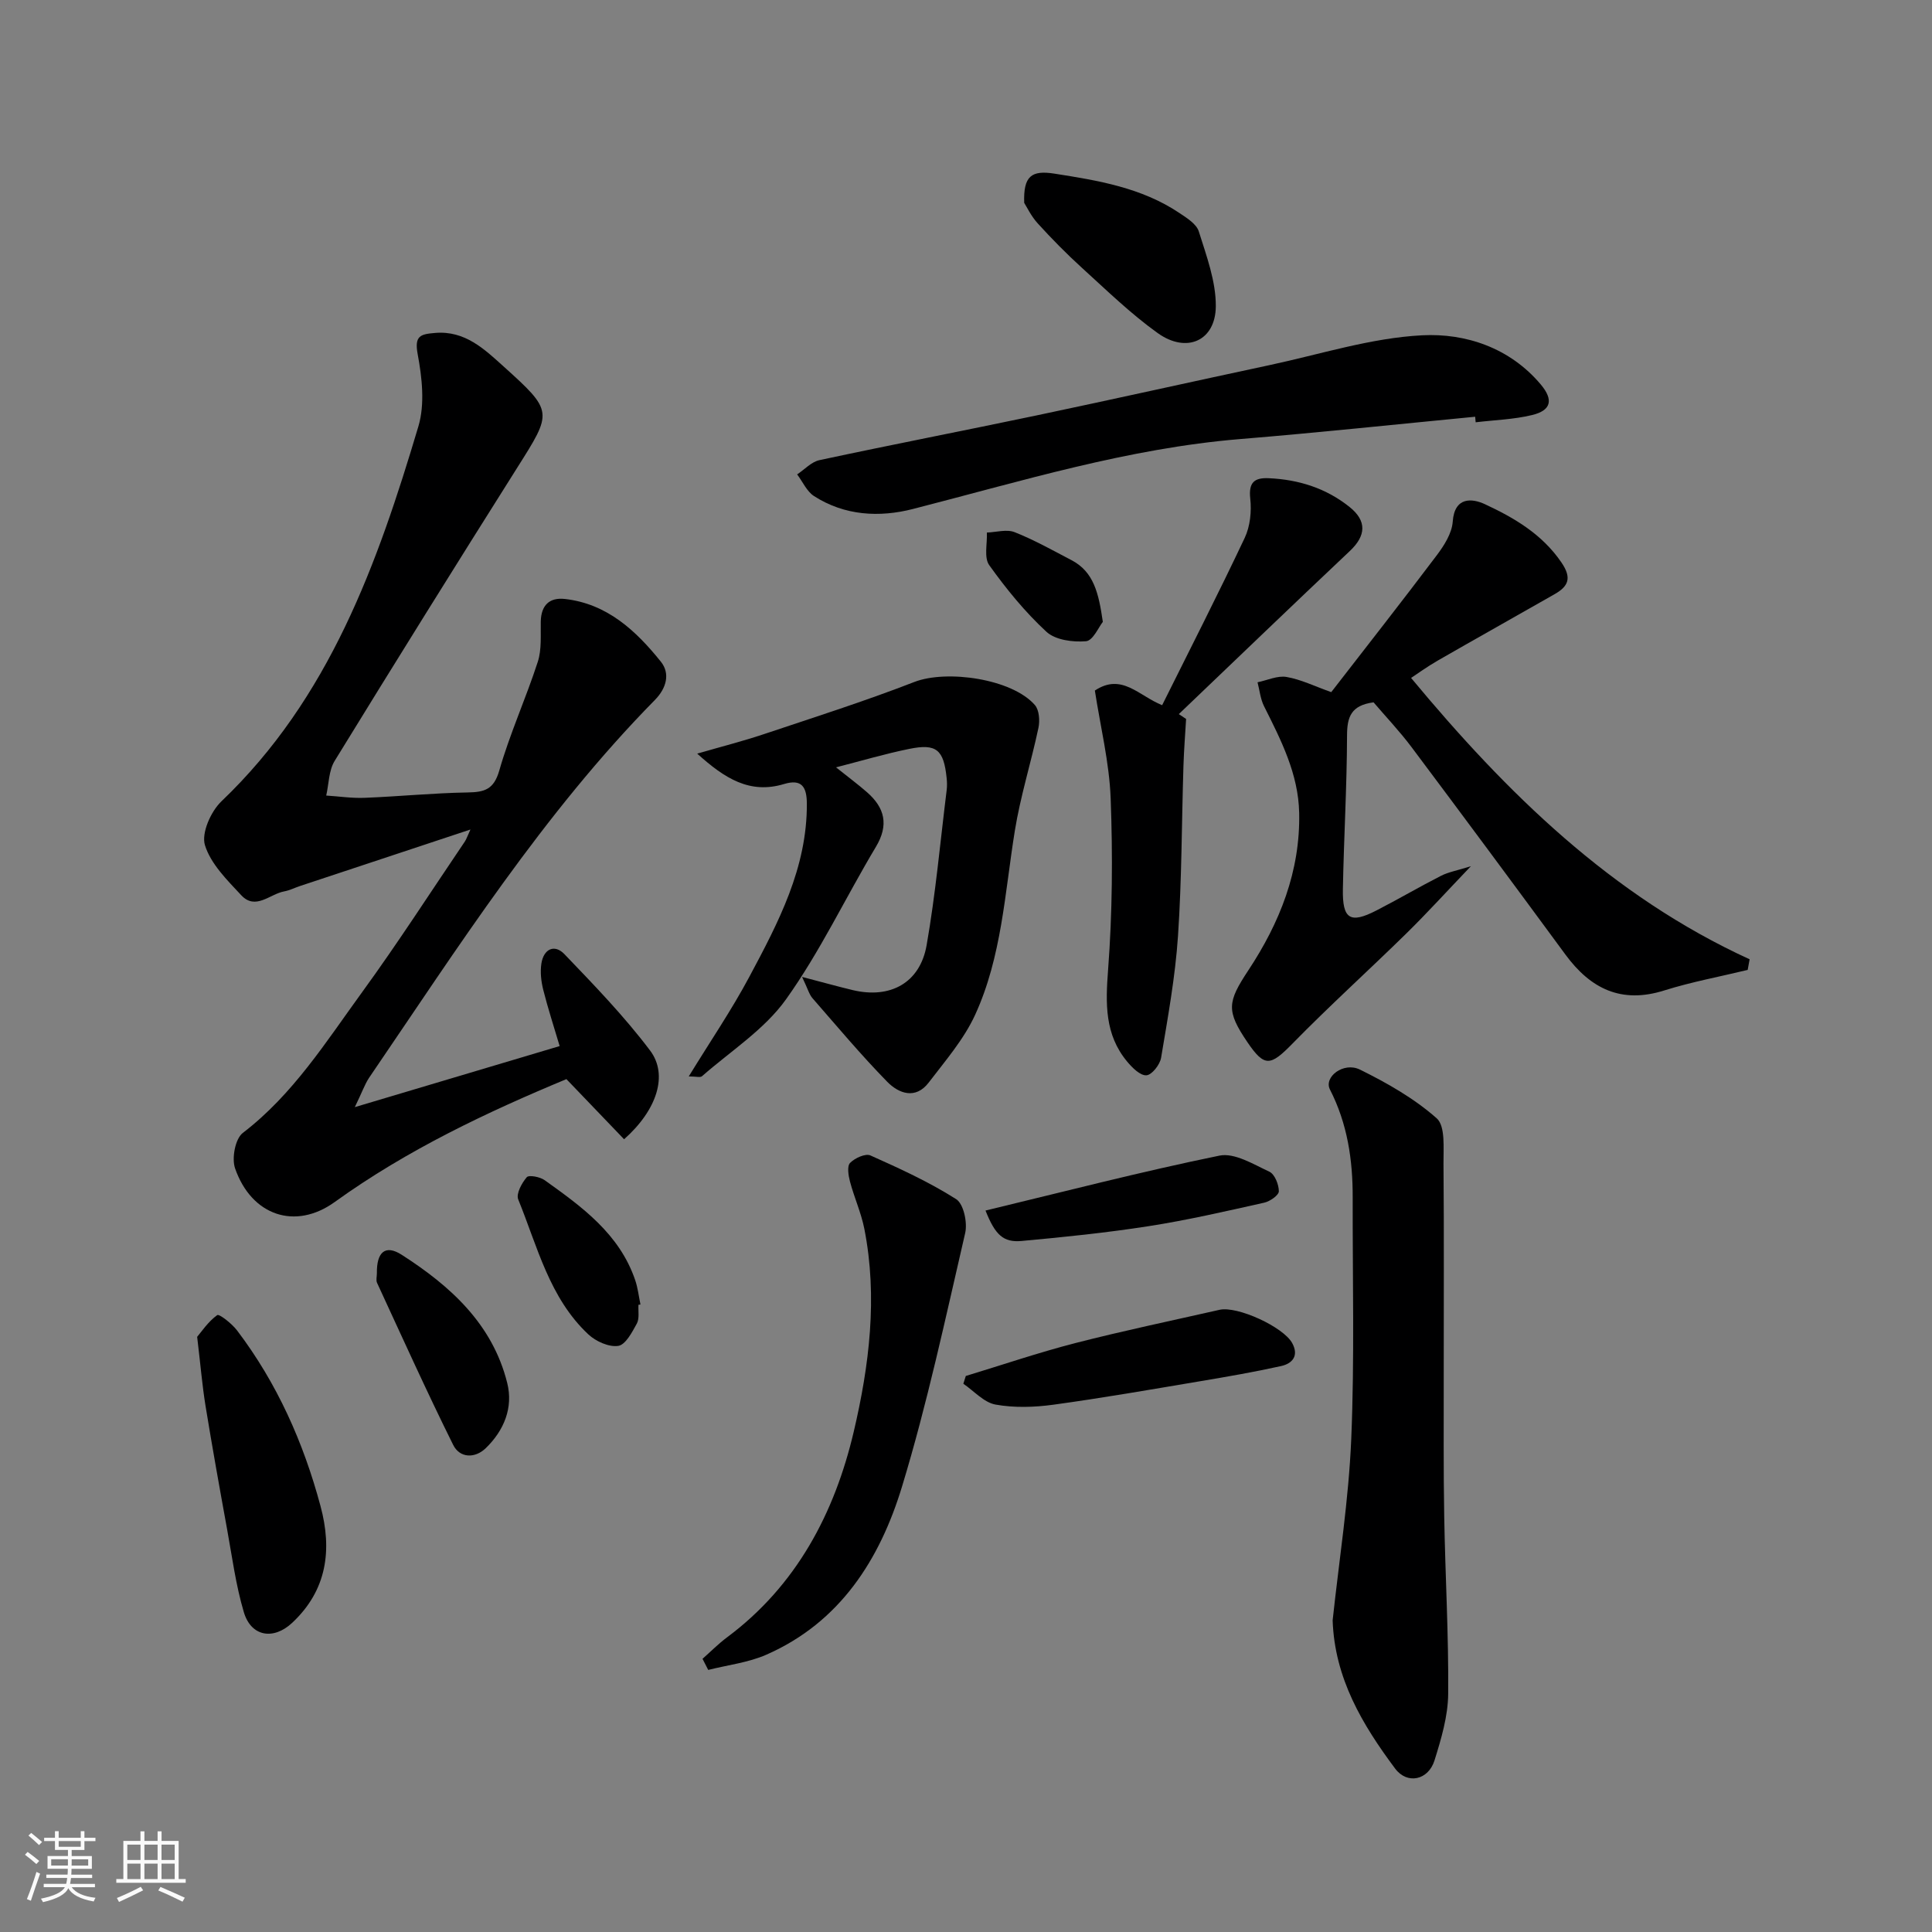 <svg enable-background="new 0 0 400 400" viewBox="0 0 400 400" xmlns="http://www.w3.org/2000/svg"><rect x="0" y="0" width="400" height="400" fill="#808080" stroke="none"/><path d="m5.17 384 .55-.58c.85.61 1.65 1.24 2.4 1.87l-.59.64c-.83-.73-1.62-1.38-2.36-1.93m1.22 9.53-.82-.34c.71-1.76 1.37-3.64 1.98-5.63.24.13.5.25.76.36-.6 1.67-1.24 3.54-1.92 5.61m-.5-13.5.57-.54c.56.44 1.31 1.06 2.26 1.87l-.64.64c-.68-.66-1.41-1.32-2.19-1.97m3.25.46h2.24v-1.36h.77v1.36h4.57v-1.36h.76v1.36h2.28v.69h-2.28v1.84h-2.64v1.26h4.18v2.64h-4.21c0 .45-.02.86-.05 1.21h4.32v.69h-4.38c-.04.34-.1.75-.19 1.22h5.15v.69h-4.82c.87 1.19 2.51 1.92 4.93 2.19-.17.31-.3.57-.37.76-2.77-.49-4.52-1.41-5.26-2.76-.56 1.26-2.3 2.23-5.24 2.9-.12-.24-.26-.48-.43-.72 2.73-.55 4.38-1.34 4.96-2.38h-4.38v-.69h4.65c.1-.38.17-.79.21-1.22h-4.32v-.69h4.4c.03-.34.05-.75.05-1.21h-4.2v-2.64h4.23v-1.26h-2.69v-1.84h-2.24zm1.46 4.46v1.29h3.45c.01-.4.02-.57.01-.53v-.32-.45h-3.46zm1.55-2.59h4.57v-1.19h-4.57zm6.11 2.59h-3.42v.77c-.01.19-.01.37-.02.53h3.44z" fill="#fafafa"/><path d="m32.63 379.16h.82v1.98h3.54v7.89h1.46v.78h-14.37v-.78h1.46v-7.89h3.54v-1.98h.82v1.98h2.73zm-3.49 11.48.5.73c-1.61.82-3.28 1.63-5 2.41-.13-.27-.28-.55-.44-.82 1.75-.72 3.4-1.49 4.94-2.32m-2.78-5.55h2.73v-3.18h-2.73zm0 3.95h2.73v-3.2h-2.73zm3.54-3.95h2.73v-3.18h-2.73zm0 3.95h2.73v-3.2h-2.73zm7.89 4.68c-1.84-.92-3.51-1.7-5.02-2.32l.45-.73c1.89.8 3.57 1.55 5.04 2.23zm-1.62-11.81h-2.73v3.18h2.73zm-2.73 7.13h2.73v-3.2h-2.73z" fill="#fafafa"/><g fill="#000001"><path d="m73.46 229.22c15-4.47 28.64-8.54 42.41-12.64-1.18-3.98-2.43-7.8-3.41-11.7-.43-1.73-.64-3.65-.37-5.4.46-2.98 2.69-4.1 4.77-1.93 6.16 6.42 12.4 12.87 17.74 19.96 3.79 5.03 1.43 12.32-5.39 18.36-3.87-4.04-7.79-8.12-11.94-12.45-16.25 6.76-32.9 14.58-47.98 25.45-8.15 5.87-17.21 2.83-20.62-6.97-.73-2.09.03-6.14 1.6-7.34 10.4-7.96 17.23-18.87 24.73-29.18 7.39-10.16 14.19-20.74 21.24-31.15.33-.49.51-1.08 1.16-2.49-12.31 4.08-23.81 7.89-35.32 11.71-1.08.36-2.12.9-3.23 1.1-2.96.53-5.93 3.98-8.9.8-2.93-3.14-6.32-6.49-7.52-10.37-.77-2.49 1.22-6.98 3.41-9.07 22.36-21.34 32.3-49.16 40.79-77.66 1.36-4.58.75-10.06-.15-14.9-.73-3.9.61-4.16 3.62-4.42 6.17-.52 10.2 3.37 14.14 6.92 10.39 9.37 10.15 9.41 2.81 21.04-12.71 20.14-25.3 40.35-37.76 60.64-1.23 2-1.2 4.77-1.75 7.18 2.66.17 5.33.58 7.97.47 7.09-.28 14.18-.99 21.27-1.11 3.51-.06 5.46-.57 6.6-4.57 2.18-7.62 5.51-14.91 7.96-22.47.84-2.58.56-5.56.62-8.36.08-3.35 1.78-5.02 5-4.66 8.75.99 14.72 6.58 19.87 12.99 1.96 2.45 1.16 5.48-1.24 7.92-23.13 23.51-40.75 51.2-59.2 78.26-.89 1.36-1.42 2.94-2.93 6.04z"/><path d="m361.84 200.81c-5.77 1.4-11.64 2.48-17.3 4.26-8.87 2.79-15.23-.36-20.43-7.43-10.55-14.35-21.15-28.66-31.83-42.91-2.51-3.35-5.41-6.4-7.9-9.32-4.67.62-5.48 3.04-5.49 6.85-.03 10.6-.66 21.19-.86 31.79-.12 6.27 1.5 7.25 6.93 4.46 4.5-2.31 8.87-4.88 13.38-7.18 1.52-.78 3.29-1.08 6.19-1.99-5.08 5.31-9.1 9.74-13.35 13.91-7.81 7.66-15.95 15.01-23.6 22.83-4.56 4.66-5.77 4.91-9.32-.31-4.43-6.52-4.13-8.32.19-14.87 6.5-9.83 10.78-20.54 10.53-32.59-.16-8.09-3.76-15.08-7.28-22.11-.75-1.5-.91-3.29-1.34-4.94 2.01-.41 4.13-1.43 6.01-1.1 2.98.51 5.8 1.92 9.25 3.14 7.3-9.43 14.67-18.81 21.85-28.34 1.53-2.03 3.13-4.55 3.3-6.94.37-5.29 4.1-4.83 6.67-3.63 6.04 2.81 11.8 6.17 15.81 12.02 2.24 3.26 1.48 4.97-1.39 6.61-8.05 4.6-16.15 9.12-24.18 13.74-2.23 1.28-4.33 2.81-5.53 3.6 19.79 23.83 41.52 45.17 70.09 58.25-.13.72-.27 1.46-.4 2.2z"/><path d="m173.09 158.87c2.59 2.07 4.56 3.53 6.4 5.14 3.71 3.24 4.57 6.79 1.85 11.33-6.28 10.49-11.54 21.68-18.61 31.57-4.47 6.26-11.47 10.71-17.39 15.91-.36.32-1.24.04-2.74.04 4.41-7.2 8.85-13.71 12.54-20.62 6-11.23 11.98-22.55 11.91-35.87-.02-3.45-1.06-5.15-4.71-4.05-7.09 2.14-12.28-1.13-17.99-6.29 5.12-1.48 9.45-2.58 13.67-3.99 10.46-3.5 20.99-6.85 31.27-10.84 6.72-2.61 20.26-.66 24.98 4.78.89 1.03 1.04 3.22.73 4.71-1.51 7.13-3.73 14.13-4.89 21.31-2.08 12.87-2.71 26.09-8.22 38.11-2.33 5.08-6.17 9.51-9.61 14.02-2.72 3.57-6.2 2.28-8.59-.16-5.41-5.53-10.39-11.48-15.48-17.31-.68-.78-.95-1.91-2.15-4.4 4.41 1.15 7.44 2 10.49 2.73 7.76 1.85 13.93-1.47 15.3-9.31 1.86-10.62 2.82-21.4 4.15-32.11.1-.82.08-1.67-.01-2.5-.6-5.86-2.11-7.17-7.74-6.02-4.98 1.01-9.86 2.46-15.16 3.82z"/><path d="m275.91 335.47c1.33-12.41 3.32-24.94 3.85-37.52.7-16.66.26-33.36.3-50.04.02-7.78-1.09-15.27-4.71-22.34-1.32-2.59 2.82-5.78 6.19-4.13 5.63 2.77 11.25 5.97 15.91 10.09 1.83 1.62 1.38 6.18 1.41 9.4.13 14.68.04 29.37.05 44.06.01 9.65-.07 19.31.1 28.96.21 12.26.93 24.51.82 36.76-.04 4.61-1.44 9.3-2.83 13.76-1.27 4.08-5.63 5.06-8.15 1.7-6.76-9.06-12.54-18.7-12.94-30.7z"/><path d="m305.42 86.28c-16.21 1.56-32.4 3.29-48.63 4.62-23.24 1.91-45.37 8.74-67.78 14.48-6.93 1.78-14.14 1.4-20.47-2.67-1.51-.97-2.35-2.97-3.5-4.49 1.53-1.01 2.94-2.59 4.61-2.95 14.97-3.21 30.01-6.12 45-9.27 16.09-3.39 32.14-6.98 48.21-10.41 10.5-2.24 20.96-5.62 31.56-6.17 9.03-.47 18.18 2.58 24.58 10.18 2.69 3.2 2.15 5.38-1.8 6.33-3.79.92-7.78 1.03-11.68 1.5-.03-.39-.06-.77-.1-1.15z"/><path d="m245.57 148.85c-.19 3.24-.45 6.48-.55 9.72-.37 11.75-.34 23.53-1.13 35.25-.57 8.44-2.1 16.83-3.5 25.19-.24 1.42-1.91 3.55-3.04 3.62-1.28.08-2.93-1.57-3.98-2.83-4.68-5.62-4.48-12.05-3.95-19.04.89-11.77.97-23.66.53-35.46-.28-7.45-2.12-14.84-3.27-22.33 5.58-3.7 9.04 1.07 13.93 3.03 5.75-11.56 11.6-23.01 17.09-34.63 1.13-2.39 1.45-5.48 1.15-8.15-.37-3.39.9-4.35 3.86-4.21 6.19.28 11.86 2.07 16.72 5.97 3.59 2.88 3.4 5.92.06 9.08-11.87 11.2-23.63 22.52-35.43 33.79.51.33 1.01.66 1.51 1z"/><path d="m145.45 343.44c1.69-1.49 3.28-3.11 5.08-4.45 14.38-10.71 22.26-25.73 26.22-42.54 3.22-13.7 5-27.87 2.2-42.05-.66-3.32-2.1-6.48-2.97-9.77-.33-1.25-.64-3.18.02-3.86.97-1 3.18-2.01 4.21-1.55 6.07 2.71 12.16 5.5 17.75 9.05 1.55.98 2.37 4.86 1.87 7.02-4.07 17.57-7.84 35.27-13.08 52.5-4.57 15.03-12.79 28.08-28.07 34.79-3.75 1.65-8.02 2.14-12.05 3.16-.39-.76-.78-1.53-1.18-2.3z"/><path d="m40.82 276.78c.86-1.01 2.24-3.12 4.15-4.5.42-.3 3.05 1.77 4.11 3.17 8.28 10.91 13.75 23.21 17.28 36.37 2.43 9.03 1.38 17.39-5.87 24.17-3.87 3.62-8.5 2.88-10.01-2.22-1.66-5.59-2.42-11.44-3.47-17.2-1.55-8.49-3.07-16.99-4.46-25.51-.68-4.19-1.03-8.43-1.73-14.28z"/><path d="m212.05 42c-.19-5.56 1.5-6.8 6.26-6.05 9.02 1.41 18.02 2.9 25.81 8.11 1.56 1.04 3.59 2.29 4.08 3.86 1.59 5.07 3.56 10.34 3.52 15.51-.06 7.15-6.05 9.81-12.03 5.53-5.59-4-10.58-8.87-15.69-13.51-3.2-2.91-6.24-6-9.15-9.2-1.36-1.49-2.27-3.42-2.8-4.25z"/><path d="m199.96 284.88c7.55-2.29 15.03-4.84 22.67-6.81 9.89-2.54 19.9-4.63 29.87-6.89 3.69-.83 13.23 3.56 15.04 6.9 1.43 2.63.03 4.23-2.31 4.75-5.55 1.23-11.16 2.2-16.76 3.14-10.12 1.7-20.23 3.47-30.39 4.86-3.94.54-8.1.67-11.98-.03-2.4-.44-4.45-2.81-6.65-4.31.17-.53.34-1.07.51-1.61z"/><path d="m204.04 250.63c16.25-3.91 32.25-8.06 48.43-11.37 3.12-.64 7.04 1.79 10.34 3.33 1.11.51 1.96 2.66 1.96 4.05 0 .82-1.83 2.09-3.02 2.36-7.93 1.77-15.87 3.61-23.9 4.86-8.73 1.36-17.54 2.27-26.35 3.07-3.75.34-5.46-1.23-7.46-6.3z"/><path d="m78.03 263.63c-.07-4.42 1.75-6.02 5.14-3.84 10.07 6.46 18.79 14.32 21.84 26.52 1.29 5.14-.66 9.85-4.43 13.51-2.26 2.19-5.4 2.07-6.76-.68-5.49-11.06-10.57-22.32-15.75-33.53-.26-.55-.04-1.32-.04-1.98z"/><path d="m132.19 270.13c-.08 1.32.23 2.85-.34 3.9-.98 1.79-2.34 4.4-3.85 4.62-1.93.29-4.64-.93-6.19-2.38-8.07-7.56-10.54-18.19-14.52-27.95-.47-1.16.73-3.38 1.77-4.59.44-.51 2.74-.08 3.7.61 7.74 5.53 15.49 11.12 18.75 20.7.55 1.62.74 3.36 1.09 5.05-.13.03-.27.03-.41.04z"/><path d="m228.33 128.75c-.84 1.04-2.04 3.89-3.48 4.01-2.72.23-6.35-.25-8.2-1.96-4.43-4.09-8.32-8.87-11.84-13.79-1.12-1.57-.38-4.46-.49-6.75 1.93-.07 4.1-.73 5.75-.08 4.06 1.61 7.9 3.77 11.78 5.8 4.64 2.43 5.62 6.88 6.48 12.77z"/></g></svg>